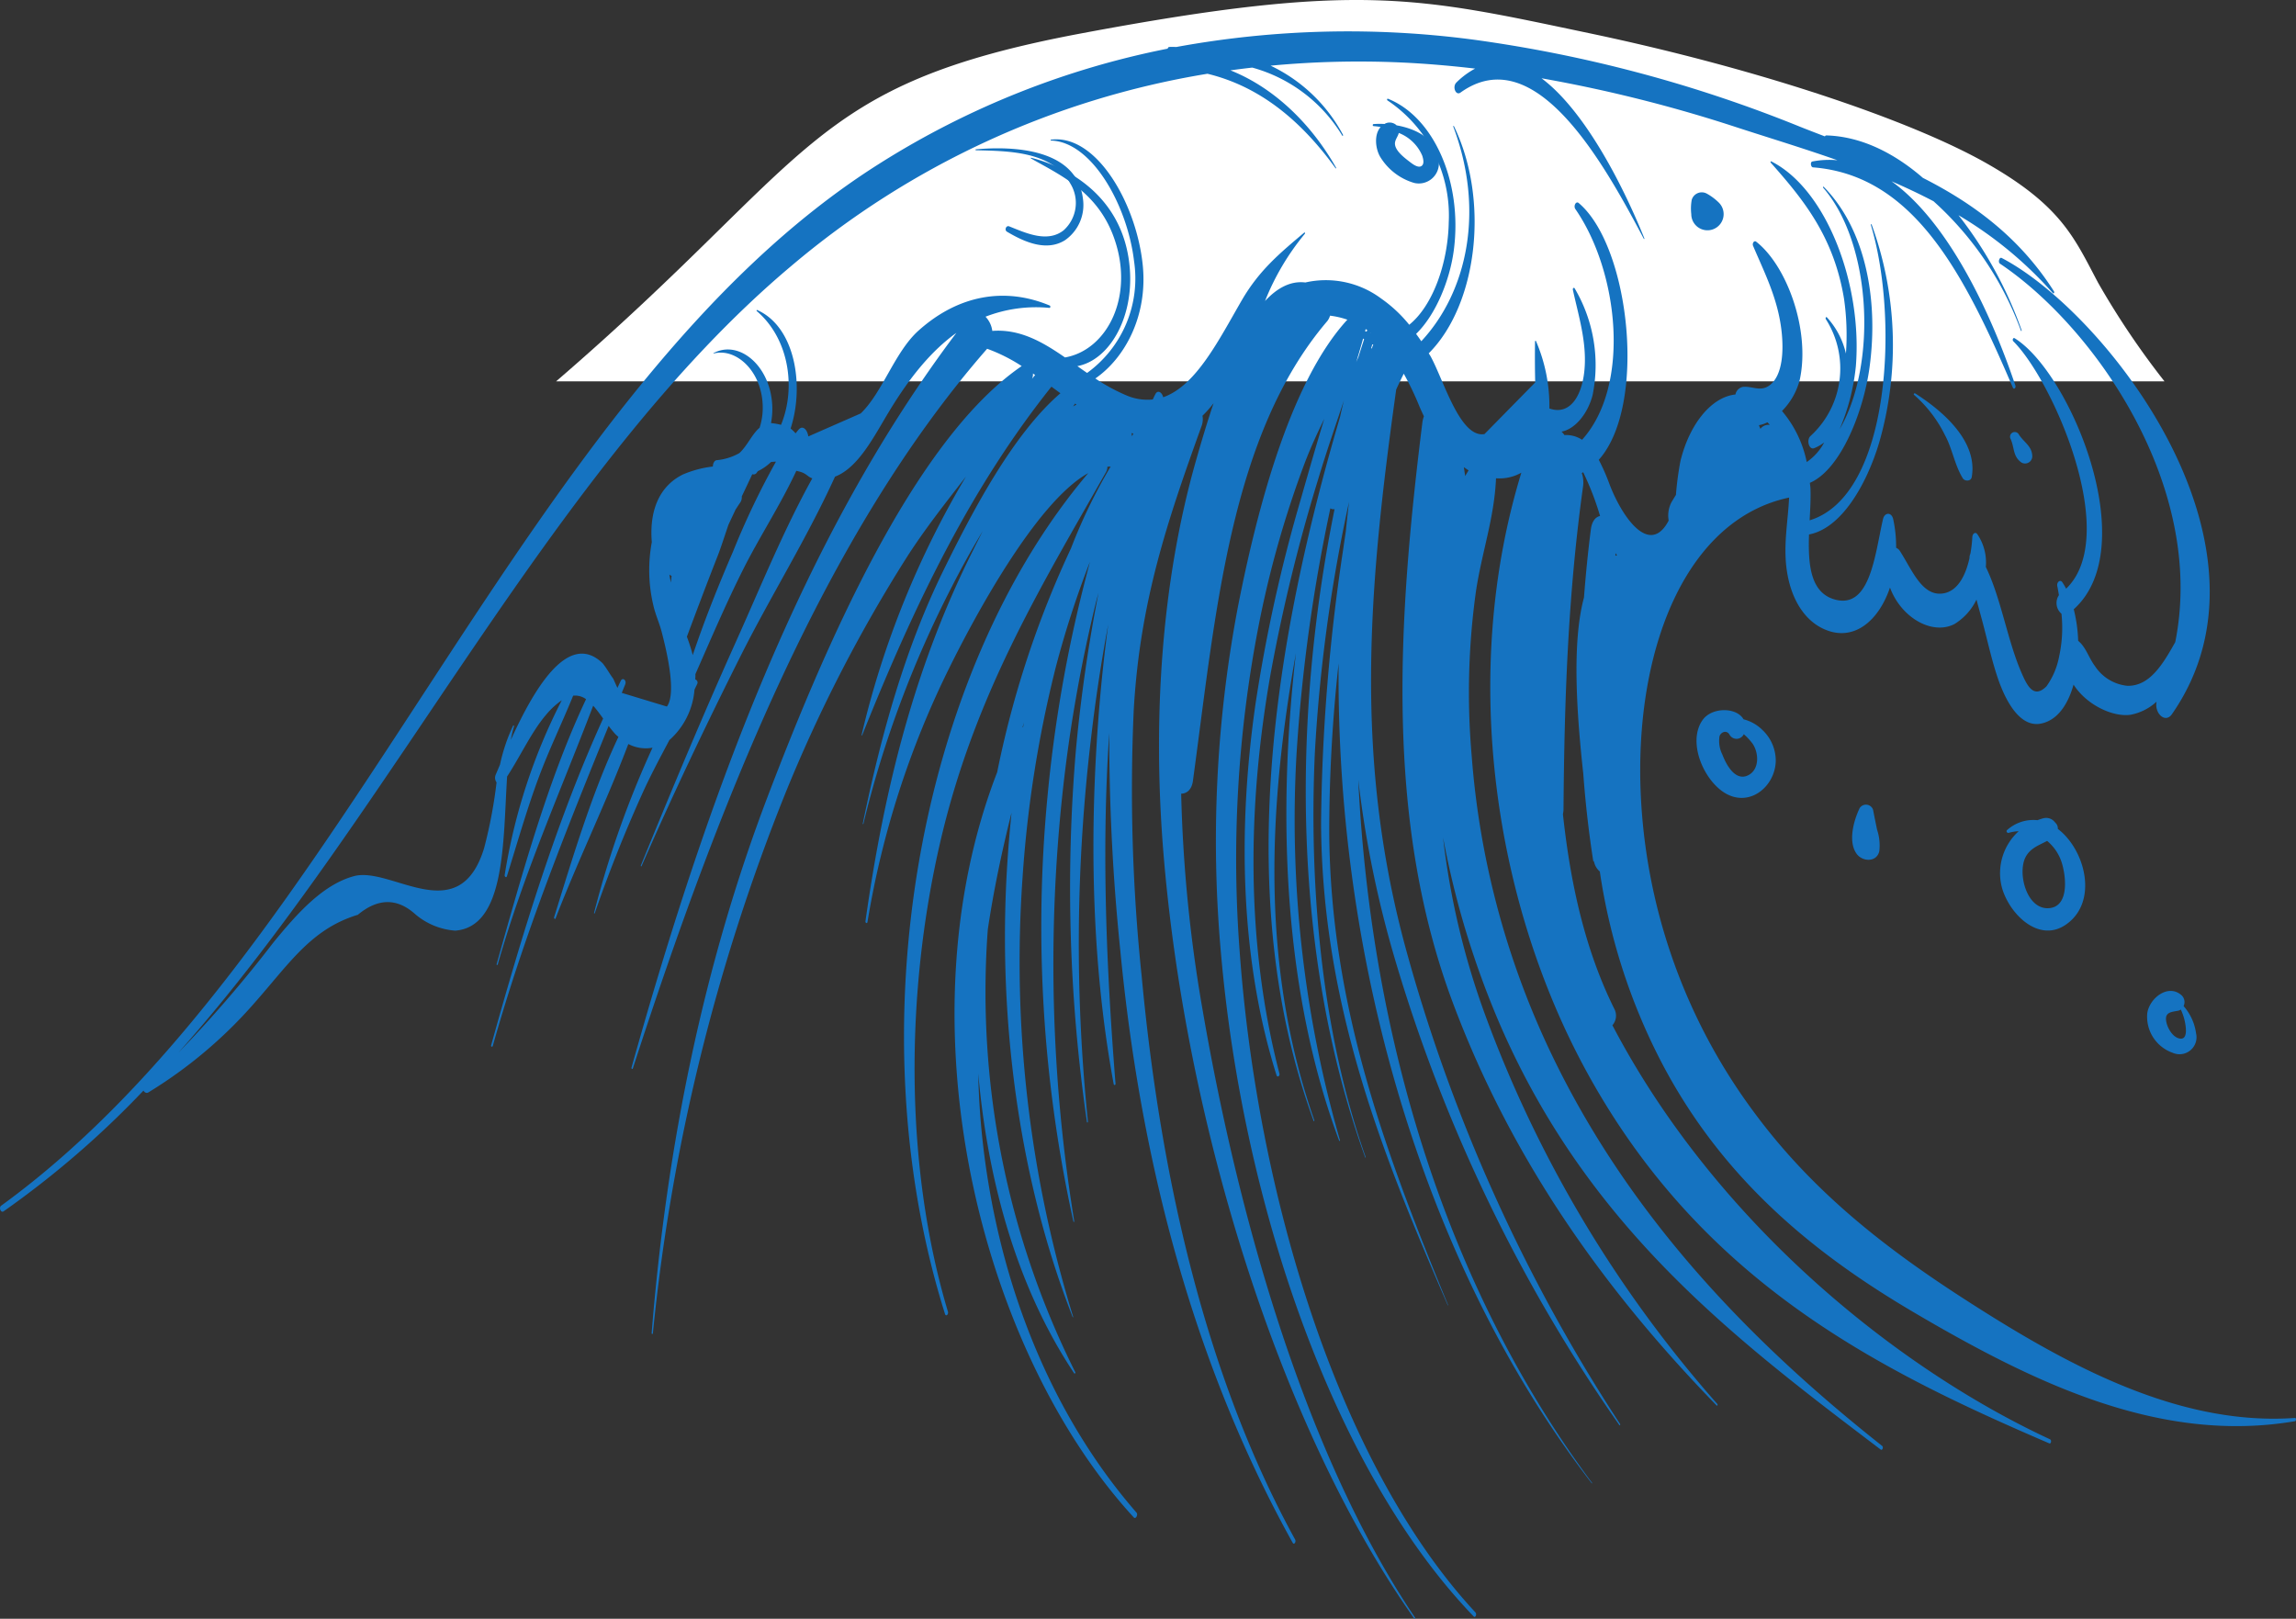 <svg xmlns="http://www.w3.org/2000/svg" width="281.04" height="198.158" viewBox="0 0 281.04 198.158">
  <rect x="0" y="0" width="281.04" height="198.158" fill="#333333" stroke="none"/>
  <g id="Group_35" data-name="Group 35" transform="translate(370.04 -5566)">
    <path id="Path_99" data-name="Path 99" d="M122.034,4683.469c31.806-27.408,30.469-36.255,64.369-42.609s41.125-4.411,62.111,0,39.494,10.734,48.639,15.939,10.706,9.107,13.607,14.575a98.723,98.723,0,0,0,8.143,12.1Z" transform="translate(-424 929.21)" fill="#fff"/>
    <path id="Path_37" data-name="Path 37" d="M159.992,202.427c.731,3.229,4.453,7.182,7.9,4.8,4.006-2.769,2.391-9.146-.994-11.718a.882.882,0,0,0-.227-.672l-.248-.279a1.35,1.35,0,0,0-1.3-.344,6.809,6.809,0,0,0-.71.232,4.8,4.8,0,0,0-3.722,1.209c-.162.132.011.4.2.341a5,5,0,0,1,1.217-.2A6.935,6.935,0,0,0,159.992,202.427ZM162.936,199c.587-1.167,1.71-1.493,2.652-2.02a5.7,5.7,0,0,1,1.642,2.242c.64,1.583,1.227,5.7-1.315,5.985C163.115,205.525,161.935,200.986,162.936,199Z" transform="translate(-285.054 5471.957)" fill="#1573c1"/>
    <path id="Path_38" data-name="Path 38" d="M153.39,173.062a15.731,15.731,0,0,1,3.778,4.917c.919,1.689,1.186,3.665,2.187,5.289.248.4,1,.39,1.095-.142.78-4.434-3.639-8.156-6.92-10.243C153.421,172.814,153.288,172.98,153.39,173.062Z" transform="translate(-289.142 5441.278)" fill="#1573c1"/>
    <path id="Path_39" data-name="Path 39" d="M160.639,176.035c.5,1.09.251,2.13,1.335,2.9a.885.885,0,0,0,1.323-.759c-.021-1.279-1.07-1.731-1.668-2.719A.574.574,0,0,0,160.639,176.035Z" transform="translate(-284.577 5443.688)" fill="#1573c1"/>
    <path id="Path_40" data-name="Path 40" d="M27.97,284.305a55.69,55.69,0,0,0,12.852-10.8c4.408-4.971,7.041-9.194,12.777-10.937q3.7-3.074,7.04-.063a8.469,8.469,0,0,0,4.892,2.005c6.168-.494,5.835-10.93,6.34-18.868,1.6-2.448,3.025-5.538,4.791-7.582a9.444,9.444,0,0,1,1.9-1.75,71.259,71.259,0,0,0-6.986,21.382c-.038.22.2.389.268.162,1.25-3.992,2.394-8.035,3.825-11.907,1.3-3.523,2.892-6.774,4.287-10.2a2.238,2.238,0,0,1,1.578.429c-4.669,9.869-7.859,21.513-10.944,32.422-.033.119.1.171.135.051,3.2-11.195,7.678-21.176,11.682-31.677.411.461.809,1,1.217,1.569-5.672,12.45-9.874,26.238-13.707,40-.049.176.148.251.2.08,3.872-13.75,9-26.437,14.179-39.173.256.337.522.67.8.977.127.138.268.251.4.372-3.218,6.791-5.584,14.694-7.864,22.054-.051.169.113.316.176.148,2.774-7.189,6.158-14.083,8.9-21.335a4.6,4.6,0,0,0,2.96.45,118.873,118.873,0,0,0-7.152,20.218c-.02.068.059.115.082.049,1.718-4.989,3.649-9.822,5.754-14.5,1.043-2.317,2.218-4.5,3.383-6.7a9.2,9.2,0,0,0,3.071-6.163c.1-.234.222-.454.325-.689a.39.39,0,0,0-.228-.569c.007-.206.021-.41.018-.614l0-.042c1.9-4.31,3.752-8.653,5.832-12.794,2.022-4.027,4.574-7.9,6.529-12.111.018.012.029.033.047.042,1.19.208,1.234.679,1.9.9-3.487,6.266-6.428,13.511-9.389,20.091-4.032,8.958-7.844,18.1-11.6,27.3-.033.082.054.155.088.075,3.82-8.74,7.877-17.262,12.079-25.631,3.7-7.379,8.12-14.4,11.6-22.04,2.864-1.1,4.757-4.9,6.619-7.985,2.586-4.277,5.248-7.477,8.236-9.616-18.735,24.882-30.319,56.23-39.764,89.943-.038.134.121.23.163.1,10.574-32.619,23.491-65.378,43.367-88.1a20.668,20.668,0,0,1,4.23,2.12c-13.293,9.1-24.253,34.736-31.094,52.7-7.79,20.45-12.349,42.581-14.2,65.68-.01.122.137.152.15.028a241.137,241.137,0,0,1,16.179-66.017,181.328,181.328,0,0,1,14.791-28.817c2.257-3.549,4.824-6.786,7.358-10.054a111.67,111.67,0,0,0-12.78,31.63c-.013.061.049.1.07.042,6.47-16.191,13.343-30.349,23.167-42.672.369.269.736.539,1.1.806-5.747,4.947-10.634,14.172-14.326,21.7-4.651,9.48-7.593,19.927-9.866,30.977-.013.068.059.1.075.028a129.589,129.589,0,0,1,10.845-29.058c1.186-2.331,2.448-4.584,3.76-6.774-.447.881-.85,1.687-1.191,2.371-6.981,13.909-10.806,28.662-13.159,45.38-.033.227.207.328.246.1a110.326,110.326,0,0,1,10.006-31.084c2.9-5.873,10.566-20.29,17.016-23.863-20.8,24.507-28.581,67.87-17.53,102.944.108.344.454.044.352-.3-5.339-17.852-5.192-38.929-1-57.21,4.127-18.021,12.188-31.194,20.378-45.6a1.25,1.25,0,0,0,.142-.614,3.736,3.736,0,0,1,.395-.021,66.548,66.548,0,0,0-4.845,10,120.671,120.671,0,0,0-9.039,27.414c-11.979,30.955-2.056,70.789,16.719,91.224.24.262.563-.33.325-.6-9.321-10.7-15.921-25.238-18.394-42.1a94.175,94.175,0,0,1-.969-11.654c1.206,13.6,4.908,26.46,11.744,36.713.064.094.186-.033.129-.145a104.081,104.081,0,0,1-10.747-53.567c.013-.225.036-.443.051-.665.715-4.772,1.712-9.5,2.9-14.254-.243,2.387-.434,4.753-.57,7.074-1.092,18.777,1.615,38.233,8.056,54.682.021.052.072.007.055-.047a147.319,147.319,0,0,1-6.194-53.745,144.637,144.637,0,0,1,4.058-25.734,117.831,117.831,0,0,1,4.192-12.944c-.225.862-.447,1.722-.663,2.567A170.336,170.336,0,0,0,138,248.271a167.677,167.677,0,0,0,3.19,51.848c.02.089.113.054.1-.04a195.732,195.732,0,0,1-1.449-52.251,178.626,178.626,0,0,1,4.078-23.385c.109-.445.233-.876.349-1.314a191.869,191.869,0,0,0-2.766,19.189,199.969,199.969,0,0,0,1.343,45.61c.015.117.135.066.122-.047a212.331,212.331,0,0,1,.383-46.959c.538-4.671,1.248-9.318,2.1-13.9-.434,3.286-.8,6.592-1.075,9.916-1.271,15.277-1.02,31.415,1.744,46.352.033.173.24.145.225-.042-1.1-13.785-1.748-28.578-.767-42.939a256.441,256.441,0,0,0,1.356,26.671c2.57,26.739,9.345,51.349,21.1,72.471.165.3.449-.122.289-.415-10.869-19.775-16.475-44.218-18.777-68.95a218.8,218.8,0,0,1-.971-32.612c.764-13.305,4.138-23.176,8.312-34.764a2.347,2.347,0,0,0,.1-1.23,13.806,13.806,0,0,0,1.361-1.537c-.871,2.57-1.586,5.039-2.141,6.98-4.3,15.06-5.31,31.857-4.009,47.927,2.665,32.923,14.154,70.466,30.71,93.869.059.084.147-.044.09-.129-13.209-19.578-21.491-48.257-26-74.406a177.526,177.526,0,0,1-2.617-26.442c.649,0,1.286-.457,1.436-1.551,2.777-20.335,4.5-42.314,16.449-56.3a1.93,1.93,0,0,0,.335-.663,10.206,10.206,0,0,1,2.121.49c-7.04,7.662-11.07,23.361-13.36,34.966a153.474,153.474,0,0,0-2.1,42.708c2.632,30.1,13.521,62.981,30.924,81.072.214.223.413-.283.206-.506-16.874-18.152-26.745-51.485-28.86-81.007a149.584,149.584,0,0,1,2.247-39.353,124.3,124.3,0,0,1,5.746-20.389c.711-1.86,1.531-3.624,2.373-5.362-.984,3.237-1.919,6.5-2.828,9.681a190.629,190.629,0,0,0-5.586,25.2c-2.185,15.163-1.919,31.239,2.575,45.5.09.281.426.08.351-.211-4.111-15.83-3.959-32.6-1.1-48.854a208.993,208.993,0,0,1,5.824-23.863c.977-3.265,2.092-6.477,3.171-9.709q-.255,1-.472,2.012C165.774,229,160.574,260.38,170.59,287.8c.029.084.117.012.088-.073-6.568-18.808-5.662-38.177-2.25-57.186-2.361,20.445-1.415,41.658,5.285,59.676.029.08.131.023.1-.063a141.42,141.42,0,0,1-5.307-47.367,205.179,205.179,0,0,1,4.137-29.981.6.6,0,0,0,.512.1c-5.3,26.245-5.068,54.93,3.753,79.369.018.052.073,0,.054-.047-5.307-15.039-6.969-32.771-6.222-49.444a194.124,194.124,0,0,1,4.19-30.78q-.223,1.827-.4,3.657c-.109.726-.22,1.455-.32,2.171a236.217,236.217,0,0,0-2.706,33.5c.1,22.192,7.563,40.742,15.514,59.041.013.03.046,0,.034-.028-7.41-18.03-14.425-36.418-14.549-57.9a189.469,189.469,0,0,1,1.149-20.674c-.349,37.65,11.114,74.663,30.986,100.393.024.033.06-.019.036-.052-17.579-23.633-27.054-53.951-28.618-86.069a131.054,131.054,0,0,0,4.58,22.263,196.474,196.474,0,0,0,27.377,56.727c.057.084.147-.044.09-.129a205.147,205.147,0,0,1-25.955-57.2c-6.757-24.036-4.819-45.3-1.449-69.433.292-.651.607-1.3.925-1.94a35.044,35.044,0,0,1,1.857,3.856c.193.466.4.914.612,1.356a3.492,3.492,0,0,0-.18.691c-2.993,24.09-4.66,48.62,3.68,70.993,7.542,20.229,19.484,36.2,32.332,49.414.082.084.153-.105.078-.19a149.979,149.979,0,0,1-28.465-47.767,94.249,94.249,0,0,1-5.1-21.572,107.789,107.789,0,0,0,7.044,23.073c10.878,24.931,29,38.557,46.518,51.843.2.155.382-.283.181-.443C224.689,315.329,208.8,299.491,198.944,278a102.358,102.358,0,0,1-9.008-34.938,89.363,89.363,0,0,1,.545-20.218c.741-4.788,2.226-8.864,2.438-13.71a5.424,5.424,0,0,0,3.1-.686c-7.541,24.607-3.389,52.8,8.236,73.773,14.091,25.427,35.5,36.074,56.384,45.052.22.094.312-.394.095-.494-18.617-8.634-40.855-26.416-53.57-50.686a1.78,1.78,0,0,0,.259-1.958c-3.6-7.236-5.395-15.343-6.315-23.893a3.626,3.626,0,0,0,.07-.508c.1-13.467.55-26.388,2.4-39.644a3.593,3.593,0,0,0-.162-1.6c.059-.028.114-.063.173-.094a34.958,34.958,0,0,1,2.066,5.355c-.527.105-.992.6-1.128,1.649-.359,2.79-.63,5.568-.844,8.344-1.5,5.514-.881,14.289-.085,21.534.264,3.577.664,7.159,1.229,10.749L204.9,256a2.15,2.15,0,0,0,.723,1.267,73.907,73.907,0,0,0,7.387,23.05c7.689,14.912,19.322,24.015,31.053,30.92,15,8.831,30.275,16.1,46.64,13.326.175-.028.184-.415,0-.4-13.234.93-25.965-5.413-37.93-12.94-9.934-6.25-19.988-13.392-27.987-24.1a70.56,70.56,0,0,1-14.2-40.7c-.4-17.17,5.881-32.321,18.206-34.928-.135,2.855-.68,5.6-.333,8.517.424,3.553,1.992,6.289,4.381,7.477,3.7,1.839,6.889-.789,8.3-4.978,1.394,3.75,5.23,5.863,7.9,4.462a7.106,7.106,0,0,0,2.689-2.991c.271,1.033.56,2.054.826,3.069.568,2.167,1.066,4.425,1.772,6.512.99,2.928,2.743,6.081,5.264,5.605,2.015-.382,3.329-2.3,4.019-4.776,1.673,2.6,4.938,3.989,6.965,3.692a6.46,6.46,0,0,0,3.2-1.609c-.292,1.417,1.059,2.71,1.873,1.541,14.344-20.6-8.061-49.194-20.832-55.851-.284-.148-.483.518-.207.7,11.5,7.709,25.277,27.231,21.448,46.329-1.532,2.736-3.133,5.395-5.852,5.345a5.389,5.389,0,0,1-3.97-2.406c-.8-1.082-1.106-2.328-2.058-3.1a18.537,18.537,0,0,0-.542-3.867c8.492-7.6-.434-28.988-7.239-33.178-.18-.11-.32.216-.155.38,4.835,4.818,13.2,23.823,6.459,30.281a7.589,7.589,0,0,0-.478-.806c-.246-.351-.7,0-.6.5.078.365.132.728.2,1.094a1.725,1.725,0,0,0,.31,2.279,16.4,16.4,0,0,1-.294,5.263,9.165,9.165,0,0,1-1.54,3.619c-1.6,1.607-2.407-.141-3.113-1.783-1.689-3.935-2.453-9.007-4.313-12.827a6.152,6.152,0,0,0-1.043-4.015c-.233-.323-.587-.073-.61.363a16.244,16.244,0,0,1-.238,2.047,1,1,0,0,0-.106.487l0,.028c-.472,2.146-1.443,4.01-3.154,4.317-2.624.471-3.84-2.809-5.359-5.167a.941.941,0,0,0-.468-.4,16.171,16.171,0,0,0-.357-3.5c-.2-.895-1.053-.876-1.255,0-.977,4.256-1.537,10.9-5.765,9.859-3.131-.771-3.414-4.3-3.286-7.995,3.933-.745,6.992-6.006,8.556-11.141a43.139,43.139,0,0,0-.894-26.807c-.031-.087-.114-.012-.088.073,3.4,11.211,2.49,33.108-7.5,36.144.075-1.394.153-2.755.1-3.938-.01-.223-.051-.431-.069-.649,3.83-1.672,6.576-8.805,7.3-14.12,1.162-8.531-.6-17.055-5.615-22.127-.047-.047-.108.063-.062.115,5.961,6.852,6.625,21.679,2.019,29.562a26.175,26.175,0,0,0,1.983-7.681c.821-10.023-3.567-21.689-10.36-25.106-.057-.03-.113.1-.062.152,4.053,4.575,7.738,9.1,8.981,16.7a31.237,31.237,0,0,1,.228,6.676,9.809,9.809,0,0,0-2.335-4.439c-.1-.1-.2.112-.124.23a11.2,11.2,0,0,1-1.863,14.291c-.55.483-.2,1.752.441,1.5a5.251,5.251,0,0,0,1.222-.7,6.754,6.754,0,0,1-2.139,2.4,13.942,13.942,0,0,0-3.027-6.25,8.41,8.41,0,0,0,2.177-3.832c1.31-6.076-1.593-13.984-5.346-16.9-.228-.178-.511.187-.366.527,1.433,3.373,3.063,6.514,3.492,10.534.24,2.242.148,5.249-1.433,6.493-1.116.876-2.138.117-3.3.223a1.179,1.179,0,0,0-.924.935c-2.9.3-5.6,3.542-6.728,8.133a38.3,38.3,0,0,0-.555,4.153c-.155.253-.318.52-.517.85a3.543,3.543,0,0,0-.372,2.3c-2.36,4.5-5.775-.567-7.255-4.488a24.967,24.967,0,0,0-1.3-2.954c5.946-6.606,3.822-26.158-2.462-31.436-.325-.274-.669.361-.4.747,5.329,7.709,6.783,21.633.818,28.236a3.591,3.591,0,0,0-2.162-.574,2.535,2.535,0,0,0-.352-.422c1.658-.3,3.221-2.209,3.8-4.462a18.478,18.478,0,0,0-2.2-13.085c-.086-.136-.251.007-.214.178.607,2.809,1.5,5.69,1.474,8.683-.028,3.811-1.58,6.826-4.347,5.854a20.043,20.043,0,0,0-1.638-8.243c-.034-.077-.119-.047-.119.047q-.039,2.505.02,5.008l-6.206,6.318c-3.014.536-5.021-6.706-6.625-9.562-.064-.112-.134-.208-.2-.321,5.985-5.985,7.465-18.779,3.082-27.81-.033-.068-.1-.009-.077.063,3.851,10.218,1.746,20.19-3.918,26.268-.206-.312-.421-.6-.635-.9,2.363-2.291,4.135-6.5,4.625-10.314,1.062-8.3-2.456-16.242-8.079-18.475-.082-.033-.14.15-.059.2a16.972,16.972,0,0,1,7.51,14.907c-.09,4.992-1.937,10.234-4.838,12.563a16.708,16.708,0,0,0-3.422-3.2,11.332,11.332,0,0,0-9.293-1.975c-1.811-.225-3.456.679-4.935,2.27a30.6,30.6,0,0,1,4.866-8.222c.064-.068.008-.22-.064-.159-2.883,2.446-5.47,4.54-7.643,8.283-2.784,4.8-5.594,10.482-9.628,11.879-.118-.562-.636-.96-.943-.4-.117.213-.22.452-.333.672a6.492,6.492,0,0,1-3.218-.5,22.782,22.782,0,0,1-3.807-2.071c3.642-2.52,6.4-7.674,5.811-13.781-.729-7.51-5.633-16.168-11.246-15.453-.047.007-.049.11,0,.11,5.041.138,9.376,7.99,10.174,14.769a14.272,14.272,0,0,1-5.75,13.678q-.6-.415-1.191-.834c3.818-.714,6.818-5.7,6.437-11.682-.545-8.58-6.987-12.534-12.1-13.828-.041-.012-.055.066-.016.089,3.675,2.068,8.02,4.071,10.05,9.4,2.779,7.306-.677,14.052-5.883,14.957-2.766-1.911-5.517-3.5-8.9-3.249a3.075,3.075,0,0,0-.829-1.738,17.082,17.082,0,0,1,7.834-1.078c.117.009.135-.241.028-.288-5.463-2.286-11.16-1.323-16.057,3.062-2.924,2.619-4.4,7.564-7.082,10.145l-6.415,2.816c-.1-.761-.643-1.434-1.17-.853-.134.148-.258.321-.388.476a4.407,4.407,0,0,0-.61-.59c1.713-5.24.57-12.455-4.1-14.512-.055-.023-.088.091-.039.134,3.988,3.408,4.811,9.454,2.968,13.924a7.675,7.675,0,0,0-1.227-.213,9.479,9.479,0,0,0,.16-2.01c-.171-4.989-4.05-8.222-7.19-6.561-.023.014-.015.061.01.054,2.771-.721,5.95,2.2,6.007,6.507a7.836,7.836,0,0,1-.383,2.579c-.927.785-1.474,2.155-2.433,3.064-.024.021-.046.035-.07.056a6.9,6.9,0,0,1-2.753.853c-.277.023-.467.412-.463.775a13.148,13.148,0,0,0-3.675.977c-2.874,1.427-4.119,4.4-3.8,8.278a18.728,18.728,0,0,0,.2,7.793c.264,1.138.725,2.1,1.012,3.214.486,1.874,1.891,7.433.633,9.122l-5.522-1.675c.139-.344.279-.686.418-1.031.207-.508-.308-.914-.538-.452-.144.286-.274.586-.416.874l-.511-1.134c-.328-.426-.612-.932-.932-1.389a.4.4,0,0,0-.109-.148,2.9,2.9,0,0,0-.268-.358c-4.28-4.1-8.536,3.49-11.22,9.391a14.158,14.158,0,0,1,.382-1.635c.033-.108-.064-.192-.111-.091a21.641,21.641,0,0,0-1.6,4.758c-.188.443-.366.86-.521,1.22a.961.961,0,0,0,.1.953,58.544,58.544,0,0,1-1.524,8.051c-3.071,10.033-11.356,2.195-15.933,3.427-3.833,1.033-7.023,4.647-9.91,8.185A155.412,155.412,0,0,1,31.606,279.48c26.365-29.573,45.782-71.747,75.053-96.34A105.014,105.014,0,0,1,157.6,159.614c5.857,1.424,11.016,5.118,15.685,11.574.036.049.085-.023.054-.077-3.246-5.718-7.9-9.918-12.932-11.914q1.336-.186,2.676-.337a18.658,18.658,0,0,1,11.018,8.334c.051.08.126-.035.08-.115a19.545,19.545,0,0,0-8.854-8.454,115.245,115.245,0,0,1,15.8-.4c3.084.134,6.162.4,9.234.757a9.716,9.716,0,0,0-2.294,1.705c-.527.52-.073,1.647.5,1.232,9.125-6.549,17.532,8.6,22.442,17.9.028.054.091.007.065-.056-2.5-6.2-7.18-15.556-12.586-19.595a173.743,173.743,0,0,1,23.878,6c3.991,1.3,8.167,2.56,12.346,4.036a10.877,10.877,0,0,0-3.066.148c-.3.059-.2.7.069.719,12.32.967,18.48,12.975,24.466,26.962.122.286.408.037.308-.258-3.1-9.213-8.321-20.084-15.156-24.994q2.6,1.117,5.143,2.443a39.552,39.552,0,0,1,10.7,15.854c.029.07.1.007.078-.066a49.756,49.756,0,0,0-7.725-14.08,47.9,47.9,0,0,1,11.542,9.529c.1.115.235-.063.145-.206-4.243-6.676-9.977-10.815-16.044-13.893-3.6-3.115-7.625-5.078-11.822-5.2a.2.2,0,0,0-.175.12c-1.015-.389-2.022-.775-3.006-1.167a166.023,166.023,0,0,0-40.074-10.684,116.64,116.64,0,0,0-36.275.9c-.292,0-.584-.007-.875,0-.122,0-.186.1-.224.211a103.569,103.569,0,0,0-35.213,14.034c-44.085,27.767-65.048,96.746-107.563,127.6-.323.234-.039.918.284.7a113.989,113.989,0,0,0,17.131-14.788C27.494,284.317,27.722,284.458,27.97,284.305Zm107.056-44.692c-.02,0-.038-.016-.055-.016.051-.19.108-.377.16-.565C135.1,239.225,135.059,239.419,135.026,239.614Zm91.113-37.334c.1.108.2.208.292.319a1.209,1.209,0,0,0-1.147.483l-.1-.232c-.024-.068-.057-.143-.082-.213A3.7,3.7,0,0,0,226.139,202.28Zm-18.588,16.013c.059.1.118.194.179.286-.065.019-.14.021-.2.042C207.537,218.511,207.543,218.4,207.551,218.293Zm-17.986-10.129c-.148.223-.284.464-.424.7-.046-.361-.109-.726-.16-1.087C189.176,207.9,189.363,208.052,189.566,208.164Zm-11.793-15.425c.042.021.083.03.124.049l-.055.105a.978.978,0,0,0-.1.379.873.873,0,0,0-.091-.089Zm-.142-1.373-.059-.019v-.026Zm-.666-.5c.073.052.145.112.219.166a.248.248,0,0,0-.106.129l-.007.023c-.049-.021-.1-.026-.144-.047-.011,0-.02.007-.031,0C176.921,191.048,176.94,190.954,176.965,190.863Zm-.313,1.155.01.019c.036.03.072.045.109.073q-.352,1.086-.7,2.183c-.09.206-.18.412-.264.623Q176.246,193.475,176.652,192.018Zm-28.129,11.635c-.054.115-.106.234-.16.349-.011-.136-.039-.269-.06-.4Zm-7.131-3.661.175.119c-.139.07-.276.148-.414.23Zm-5.156-3.685c.088.059.175.117.263.178-.122.157-.246.309-.369.469A1.346,1.346,0,0,0,136.235,196.307ZM97.664,218.588c.362-.923.8-2.3,1.3-3.767.292-.623.583-1.246.878-1.869.186-.267.357-.558.545-.82a1.162,1.162,0,0,0,.209-.78q.644-1.349,1.284-2.715a.461.461,0,0,0,.555-.2l.124-.171a6.024,6.024,0,0,0,1.609-1.122,4.306,4.306,0,0,1,.609-.044,96.342,96.342,0,0,0-5.251,11c-1.771,4.106-3.463,8.318-4.931,12.677a23.168,23.168,0,0,0-.718-2.253C95.119,225.2,96.372,221.877,97.664,218.588Zm-5.746,3.31c-.064-.326-.132-.651-.184-.979a.95.95,0,0,0,.269.164C91.973,221.352,91.95,221.626,91.919,221.9Z" transform="translate(-379.839 5415.415)" fill="#1573c1"/>
    <path id="Path_41" data-name="Path 41" d="M137.79,190.223c-1.916,2.75.233,7.568,2.936,9.029,2.942,1.589,5.93-.943,6.03-3.986a5.165,5.165,0,0,0-1.633-3.84,5.04,5.04,0,0,0-2.311-1.307C141.953,188.614,138.915,188.608,137.79,190.223Zm6.121,2.867c.787,1.123.9,3.252-.618,3.921-1.537.677-2.626-1.4-3.061-2.552a3.72,3.72,0,0,1-.356-2.289c.238-.568.927-.742,1.245-.132a.978.978,0,0,0,1.723-.095A7.336,7.336,0,0,1,143.911,193.09Z" transform="translate(-299.437 5463.933)" fill="#1573c1"/>
    <path id="Path_42" data-name="Path 42" d="M151.3,194.862a.914.914,0,0,0-1.655-.215c-.725,1.511-1.454,4.127-.341,5.612.71.946,2.449,1.031,2.754-.359a6.11,6.11,0,0,0-.282-2.65C151.618,196.454,151.445,195.661,151.3,194.862Z" transform="translate(-292.062 5470.291)" fill="#1573c1"/>
    <path id="Path_43" data-name="Path 43" d="M175.129,204.254c-1.643-1.553-3.993.31-4.246,2.156a4.674,4.674,0,0,0,3.1,4.835,2.081,2.081,0,0,0,2.874-2.374,6.361,6.361,0,0,0-1.526-3.337A1.158,1.158,0,0,0,175.129,204.254Zm.238,2.7c.178.623.636,2.7-.46,2.56-.857-.109-1.488-1.188-1.668-1.934-.3-1.256.452-1.312,1.4-1.475a.875.875,0,0,0,.349-.15A6.945,6.945,0,0,1,175.367,206.956Z" transform="translate(-278.088 5483.628)" fill="#1573c1"/>
    <path id="Path_44" data-name="Path 44" d="M113.679,165.462a7.246,7.246,0,0,0,4.161,3.2,2.46,2.46,0,0,0,3.03-2.425c-.054-2.81-2.616-4.169-5.178-4.624a1.237,1.237,0,0,0-1.413-.21c-.023.011-.038.029-.06.042a10.769,10.769,0,0,0-1.323.01.127.127,0,0,0,0,.255,6.89,6.89,0,0,1,.845.108C112.9,162.735,113.1,164.48,113.679,165.462Zm2.281-2.918a5.162,5.162,0,0,1,2.865,2.769c.1.308.259.876.024,1.172-.416.524-1.283-.2-1.617-.455-.605-.465-1.632-1.252-1.736-2.058C115.427,163.434,115.843,163.031,115.96,162.544Z" transform="translate(-314.781 5419.731)" fill="#1573c1"/>
    <path id="Path_45" data-name="Path 45" d="M136.735,167.412a6,6,0,0,0-.055,1.759,1.98,1.98,0,1,0,3.388-1.4,6.674,6.674,0,0,0-1.478-1.111A1.282,1.282,0,0,0,136.735,167.412Z" transform="translate(-299.7 5423.048)" fill="#1573c1"/>
    <path id="Path_46" data-name="Path 46" d="M93.769,173.233c-1.991,1.58-4.636.333-6.669-.476-.383-.153-.612.452-.274.653,2.056,1.219,4.784,2.474,7.082,1.056a5.248,5.248,0,0,0,2.224-5.05c-.738-6.168-8.463-6.508-13.1-6.09a.057.057,0,0,0,0,.114c3.978.1,9.29.1,11.553,4.079A4.508,4.508,0,0,1,93.769,173.233Z" transform="translate(-333.61 5420.953)" fill="#1573c1"/>
  </g>
</svg>
